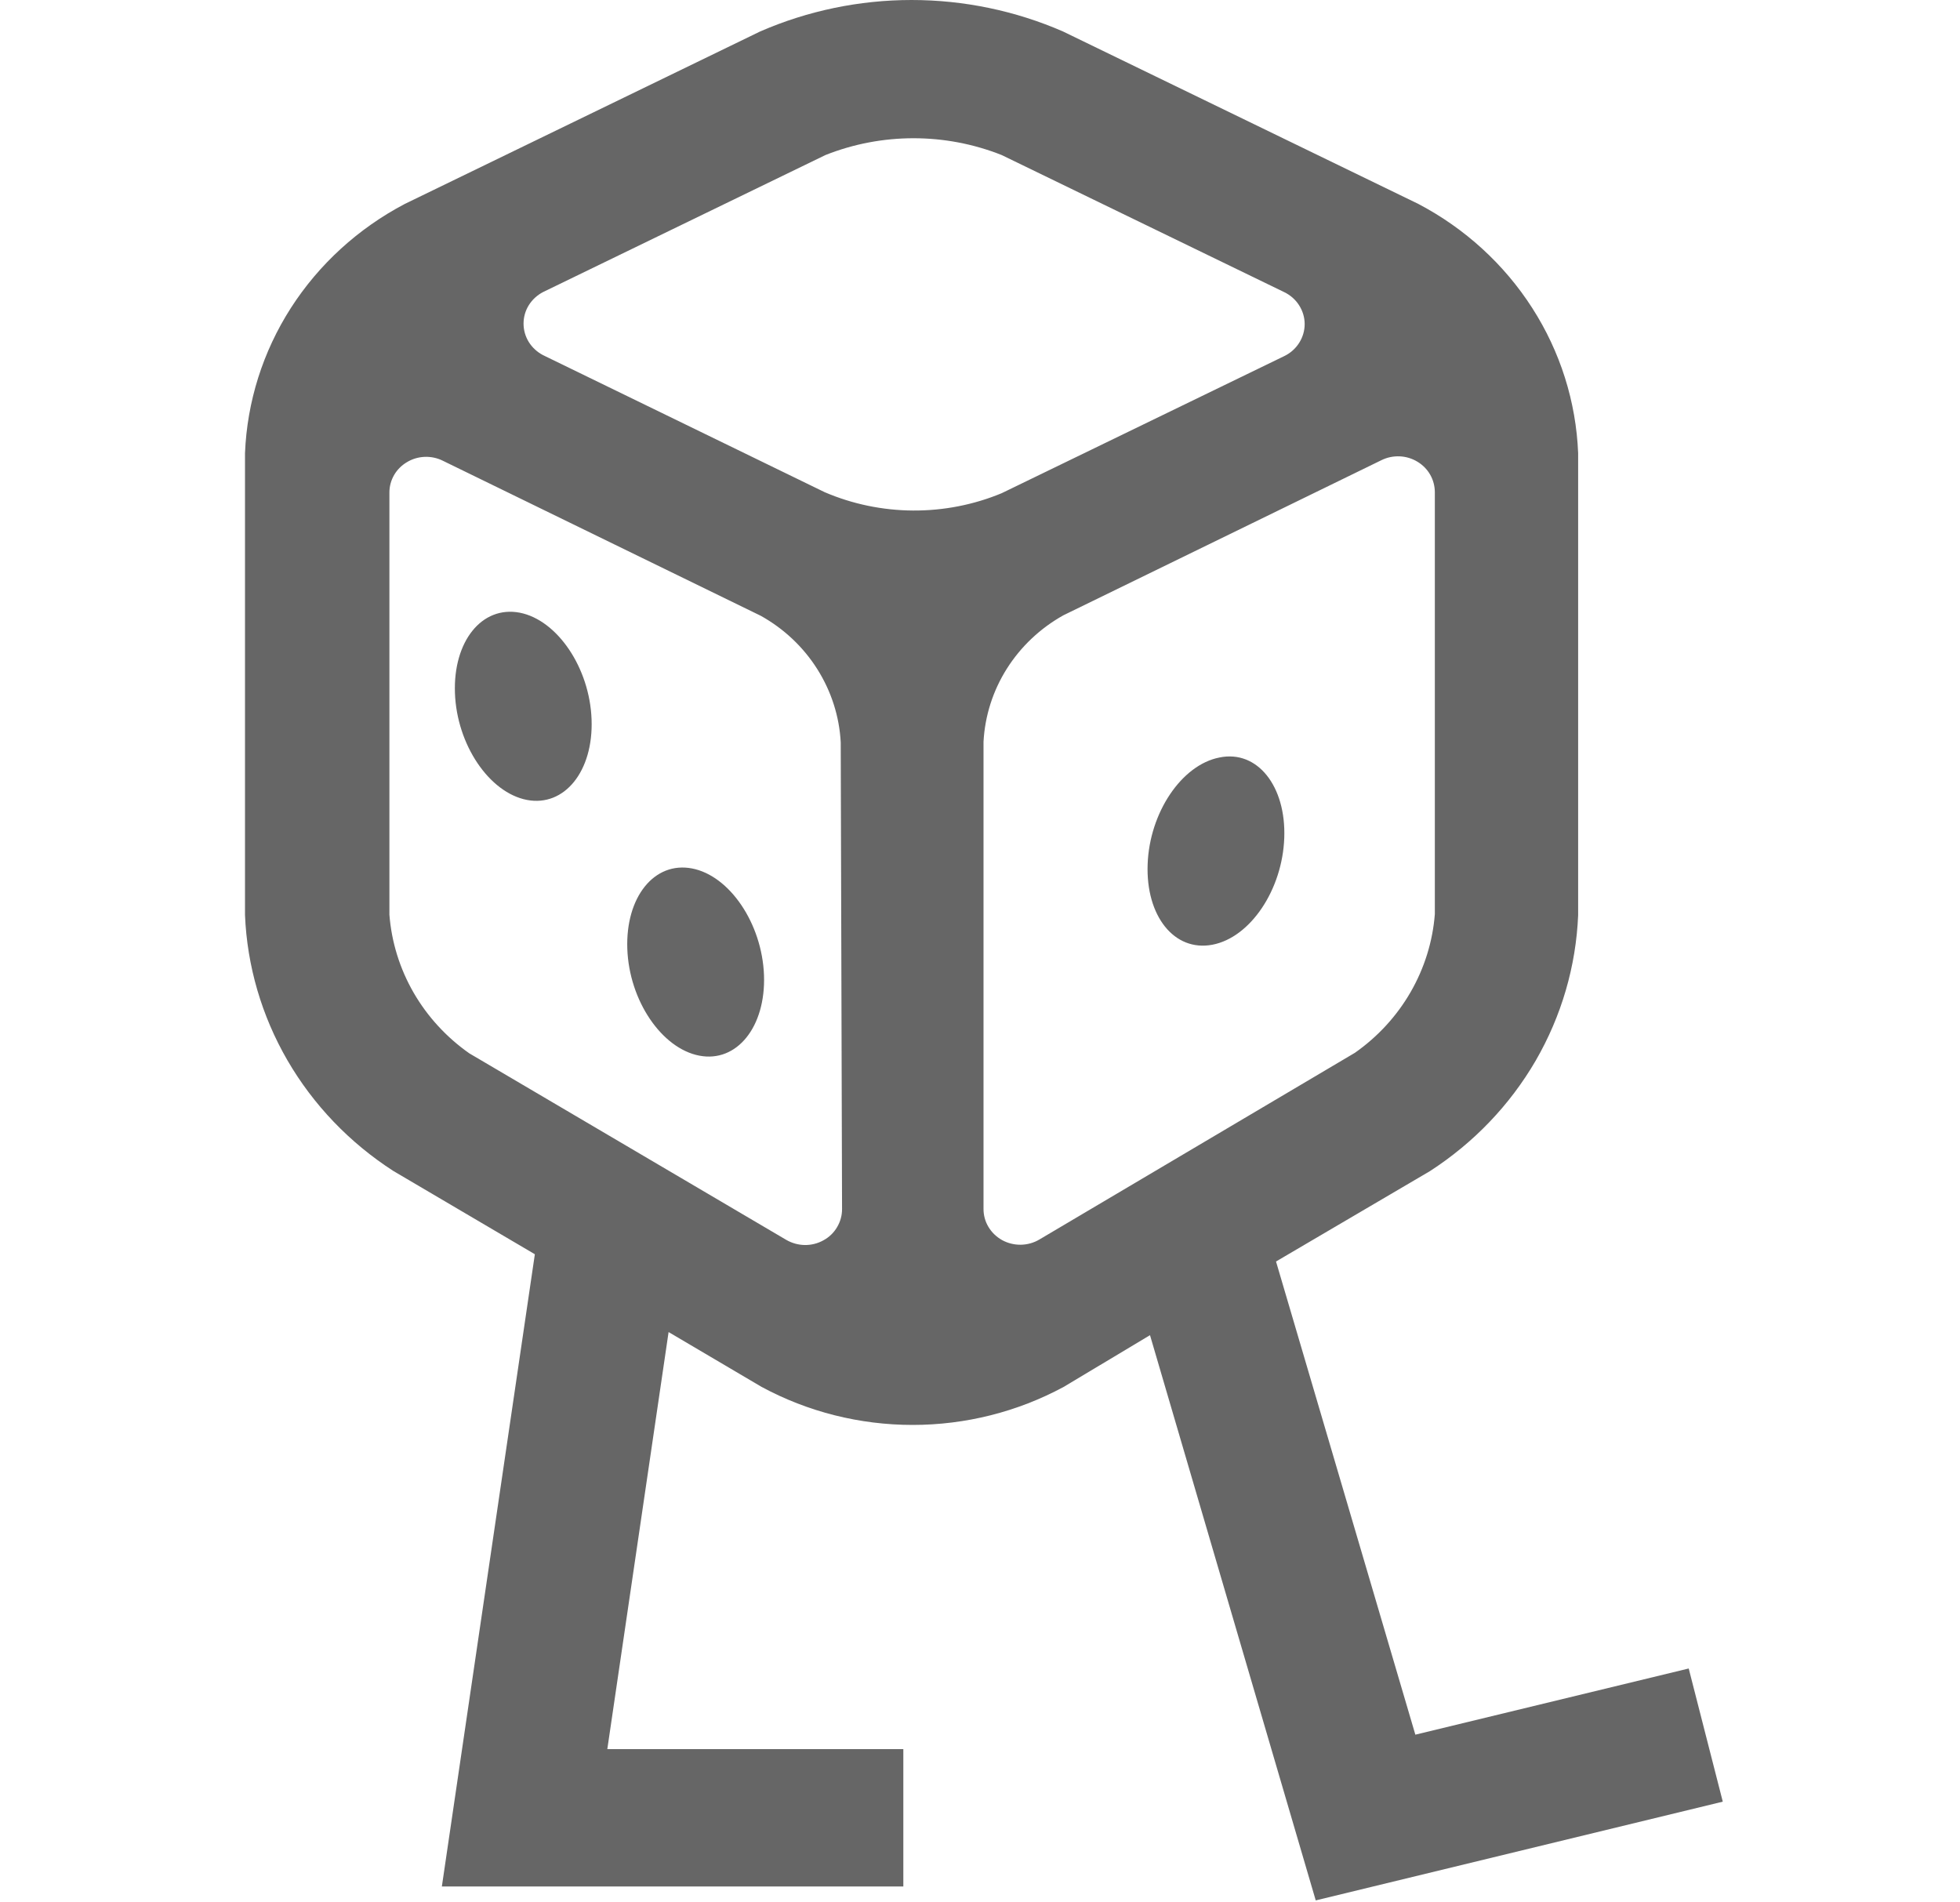 <svg width="34" height="33" viewBox="0 0 34 33" fill="none" xmlns="http://www.w3.org/2000/svg">
    <path fill-rule="evenodd" clip-rule="evenodd" d="M29.294 28.943L29.885 31.253L22.824 32.966L19.949 23.161L18.452 24.058C17.651 24.491 16.748 24.718 15.831 24.718C14.914 24.718 14.012 24.491 13.211 24.058L11.598 23.107L10.535 30.342H15.67V32.724H7.665L9.278 21.757L6.824 20.313C6.064 19.823 5.434 19.165 4.986 18.393C4.539 17.621 4.286 16.757 4.25 15.872V7.861C4.286 6.968 4.56 6.1 5.046 5.342C5.533 4.584 6.214 3.962 7.023 3.537L13.188 0.545C14.014 0.186 14.908 0 15.813 0C16.718 0 17.612 0.186 18.438 0.545L24.603 3.537C25.412 3.962 26.093 4.584 26.579 5.342C27.066 6.1 27.34 6.968 27.376 7.861V15.876C27.339 16.762 27.087 17.625 26.64 18.398C26.192 19.169 25.562 19.827 24.802 20.317L22.135 21.883L24.552 30.091L29.294 28.943ZM14.521 21.287C14.578 21.191 14.608 21.082 14.607 20.972L14.584 12.876C14.56 12.427 14.42 11.991 14.178 11.608C13.936 11.224 13.599 10.906 13.197 10.682L7.679 7.991C7.582 7.943 7.474 7.921 7.365 7.925C7.257 7.93 7.151 7.961 7.059 8.017C6.966 8.072 6.889 8.149 6.836 8.241C6.783 8.333 6.755 8.437 6.755 8.542V15.867C6.792 16.342 6.935 16.803 7.174 17.218C7.414 17.634 7.744 17.993 8.141 18.272L13.636 21.506C13.733 21.563 13.845 21.595 13.958 21.597C14.072 21.599 14.184 21.571 14.283 21.516C14.383 21.462 14.465 21.383 14.521 21.287ZM9.421 6.161L14.306 8.538C14.789 8.745 15.311 8.853 15.839 8.856C16.367 8.859 16.89 8.757 17.375 8.556L22.274 6.179C22.381 6.128 22.472 6.049 22.535 5.95C22.598 5.852 22.632 5.738 22.632 5.622C22.632 5.506 22.598 5.393 22.535 5.295C22.472 5.196 22.381 5.117 22.274 5.066L17.375 2.689C16.396 2.301 15.299 2.301 14.32 2.689L9.421 5.066C9.319 5.119 9.233 5.198 9.173 5.294C9.113 5.39 9.082 5.501 9.082 5.613C9.082 5.726 9.113 5.836 9.173 5.933C9.233 6.029 9.319 6.108 9.421 6.161ZM17.709 21.592C17.823 21.59 17.934 21.559 18.031 21.501L23.503 18.263C23.901 17.984 24.23 17.625 24.47 17.209C24.709 16.794 24.853 16.333 24.89 15.858V8.534C24.889 8.428 24.861 8.324 24.808 8.232C24.755 8.14 24.678 8.063 24.586 8.008C24.493 7.952 24.388 7.921 24.279 7.916C24.17 7.912 24.062 7.934 23.965 7.982L18.447 10.673C18.046 10.897 17.709 11.215 17.466 11.599C17.224 11.982 17.085 12.418 17.061 12.867V20.968C17.06 21.078 17.089 21.187 17.146 21.282C17.203 21.378 17.285 21.457 17.384 21.512C17.483 21.566 17.595 21.594 17.709 21.592ZM7.892 12.023C7.859 11.126 8.358 10.503 9.015 10.628C9.666 10.754 10.23 11.584 10.262 12.481C10.295 13.378 9.791 14.001 9.14 13.876C8.488 13.75 7.924 12.92 7.892 12.023ZM19.908 14.993C19.94 14.095 20.499 13.266 21.155 13.14C21.812 13.005 22.311 13.638 22.278 14.535C22.246 15.432 21.692 16.262 21.031 16.388C20.37 16.513 19.875 15.89 19.908 14.993ZM12.005 15.065C11.349 14.939 10.85 15.562 10.882 16.46C10.914 17.357 11.478 18.186 12.13 18.312C12.781 18.438 13.285 17.814 13.253 16.917C13.22 16.02 12.656 15.19 12.005 15.065Z" fill="black" fill-opacity="0.6"/>
</svg>
